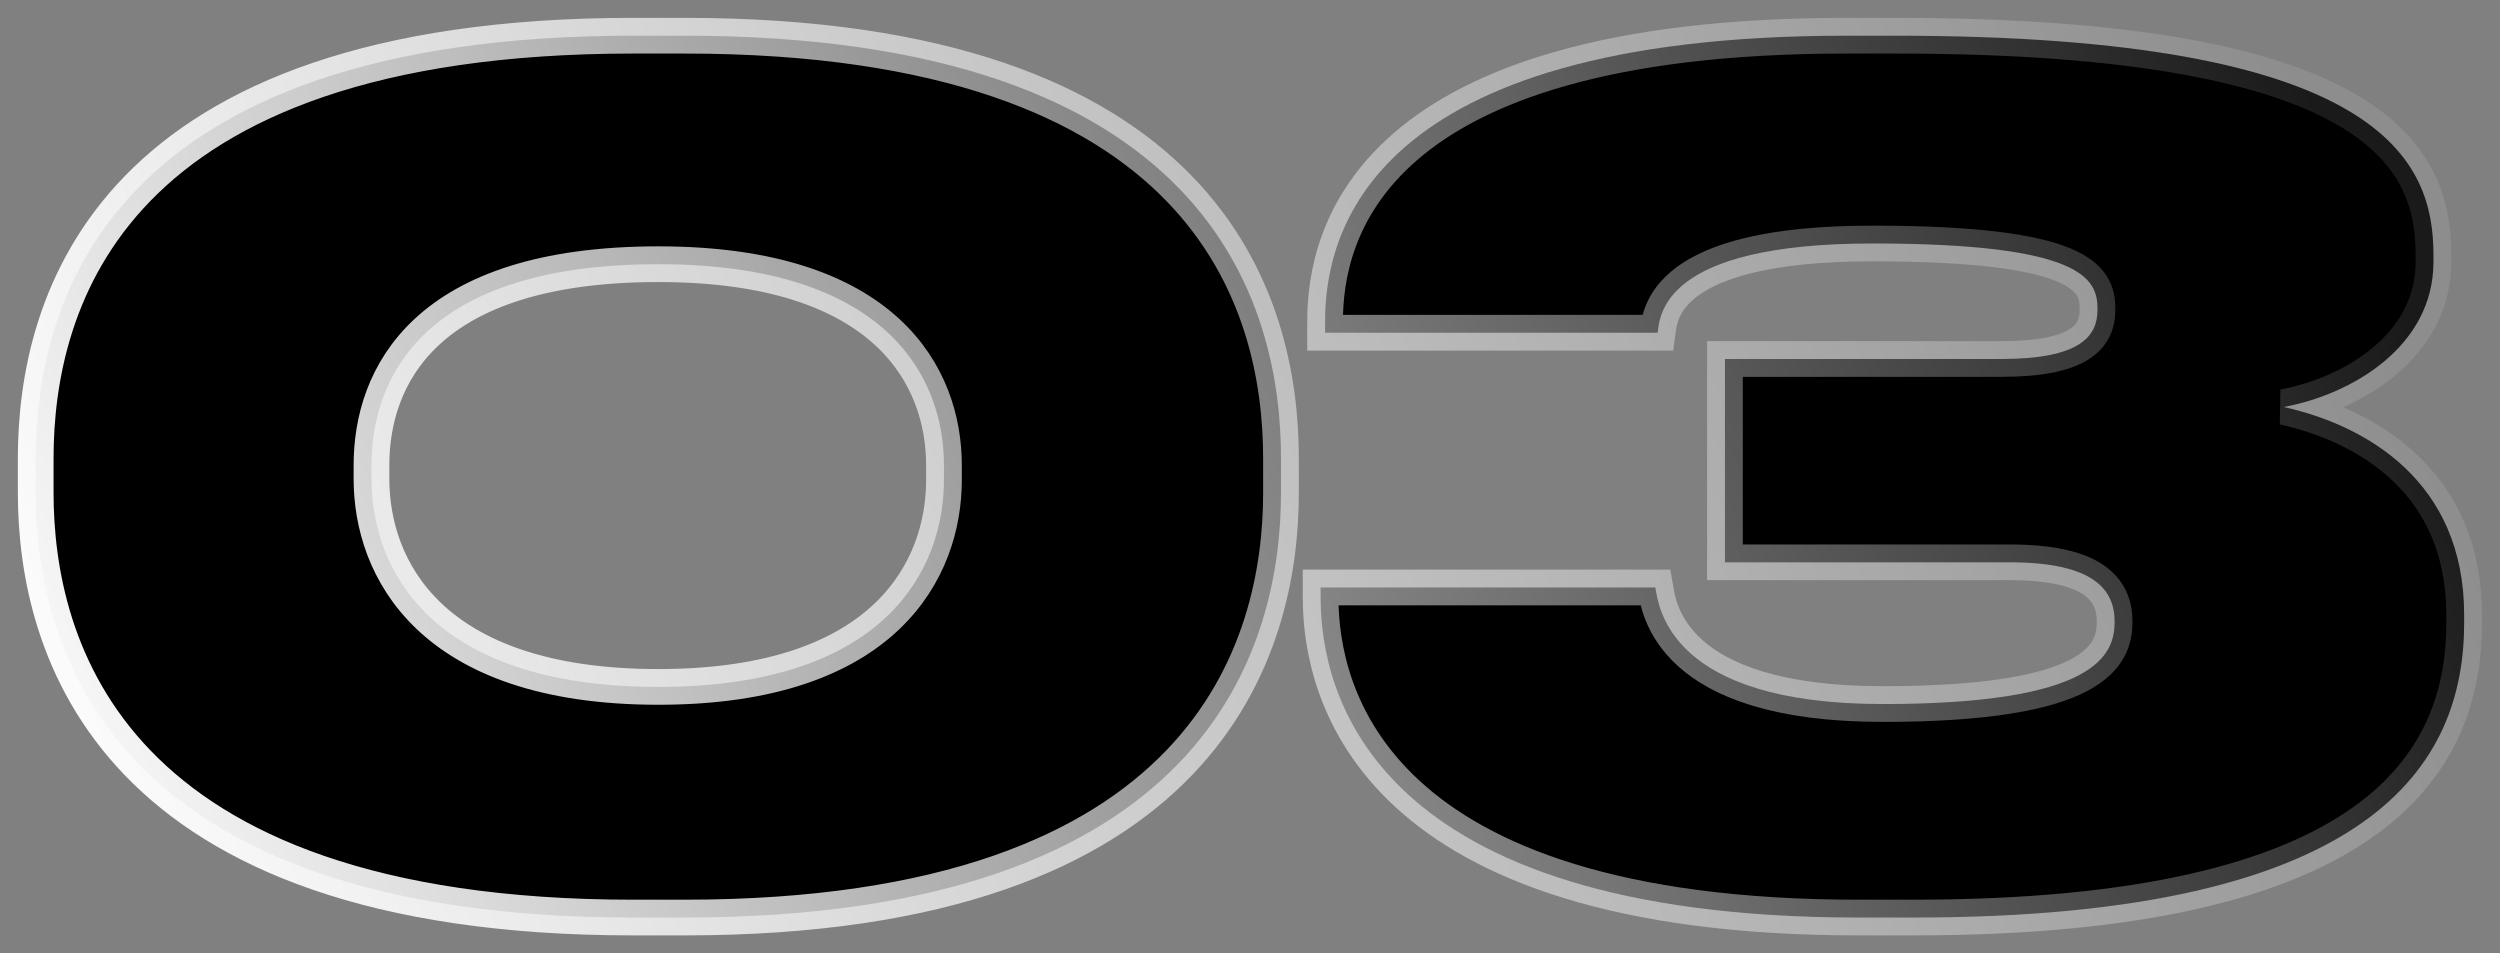 <svg width="140.048" height="53.408" viewBox="0 0 140.048 53.408" fill="none" xmlns="http://www.w3.org/2000/svg" xmlns:xlink="http://www.w3.org/1999/xlink">
	<rect x="0" y="0" width="140.048" height="53.408" fill="#808080" stroke="none"/>
	<desc>
			Created with Pixso.
	</desc>
	<defs>
		<linearGradient x1="124.028" y1="-7.776" x2="0.528" y2="43.224" id="paint_linear_2590_3757_0" gradientUnits="userSpaceOnUse">
			<stop stop-color="#FFFFFF" stop-opacity="0.102"/>
			<stop offset="1" stop-color="#FFFFFF"/>
		</linearGradient>
	</defs>
	<path id="03" d="M71.76 27.6L71.76 25.68C71.76 16.91 67.66 2 38.35 2L35.47 2C6.09 2 2 16.91 2 25.68L2 27.6C2 36.24 6.09 51.4 35.47 51.4L38.35 51.4C67.66 51.4 71.76 36.24 71.76 27.6ZM104.12 51.4L107.2 51.4C133.05 51.4 138.04 42.76 138.04 34.89L138.04 34.44C138.04 26.96 132.54 23.82 127.93 22.8C131.77 22.09 136.32 19.4 136.32 14.67L136.32 14.28C136.32 9.04 133.56 2 106.17 2L103.42 2C76.54 2 74.23 13.2 74.23 18L74.23 18.64L92.86 18.64C92.99 17.68 93.11 13.64 104.89 13.64C116.67 13.64 117.5 15.63 117.5 17.29L117.5 17.36C117.5 18.83 116.54 20.11 112.12 20.11L96.63 20.11L96.63 31.5L112.57 31.5C117.31 31.5 118.46 33.04 118.46 34.83C118.46 36.68 117.44 39.44 105.47 39.44C93.5 39.44 92.92 34 92.73 32.91L73.98 32.91L73.98 33.48C73.98 38.86 76.86 51.4 104.12 51.4ZM52.88 26.06L52.88 26.89C52.88 31.82 49.68 38.48 36.88 38.48C24.01 38.48 20.81 31.76 20.81 26.83L20.81 26.06C20.81 21.13 23.76 14.8 36.88 14.8C49.68 14.8 52.88 21.13 52.88 26.06Z" fill="#000000" fill-opacity="1" fill-rule="evenodd"/>
	<path id="03" d="M71.76 25.68L71.76 27.6C71.76 36.24 67.66 51.4 38.35 51.4L35.47 51.4C6.09 51.4 2 36.24 2 27.6L2 25.68C2 16.91 6.09 2 35.47 2L38.35 2C67.66 2 71.76 16.91 71.76 25.68ZM52.88 26.89L52.88 26.06C52.88 21.13 49.68 14.8 36.88 14.8C23.76 14.8 20.81 21.13 20.81 26.06L20.81 26.83C20.81 31.76 24.01 38.48 36.88 38.48C49.68 38.48 52.88 31.82 52.88 26.89ZM107.2 51.4L104.12 51.4C76.86 51.4 73.98 38.86 73.98 33.48L73.98 32.91L92.73 32.91C92.92 34 93.5 39.44 105.47 39.44C117.44 39.44 118.46 36.68 118.46 34.83C118.46 33.04 117.31 31.5 112.57 31.5L96.63 31.5L96.63 20.11L112.12 20.11C116.54 20.11 117.5 18.83 117.5 17.36L117.5 17.29C117.5 15.63 116.67 13.64 104.89 13.64C93.11 13.64 92.99 17.68 92.86 18.64L74.23 18.64L74.23 18C74.23 13.2 76.54 2 103.42 2L106.17 2C133.56 2 136.32 9.04 136.32 14.28L136.32 14.67C136.32 19.4 131.77 22.09 127.93 22.8C132.54 23.82 138.04 26.96 138.04 34.44L138.04 34.89C138.04 42.76 133.05 51.4 107.2 51.4Z" stroke="url(#paint_linear_2590_3757_0)" stroke-opacity="1" stroke-width="2"/>
</svg>
